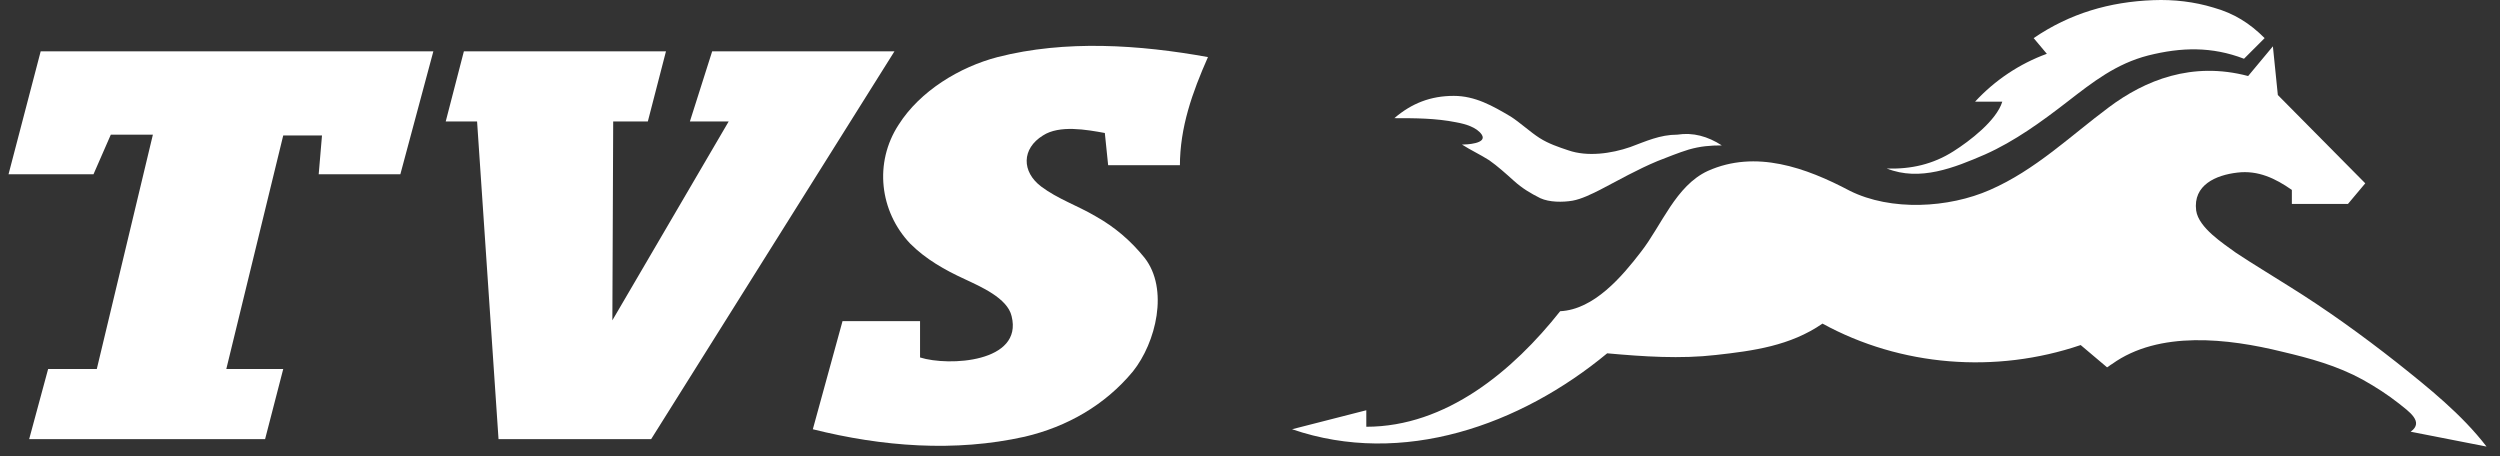 <?xml version="1.0" encoding="UTF-8"?>
<svg xmlns="http://www.w3.org/2000/svg" width="148" height="27" viewBox="0 0 148 27" fill="none">
  <rect x="0" y="0" width="148" height="27" fill="#333333" stroke="none"/>
  <g clip-path="url(#clip0_2879_1513)">
    <path d="M5.73 21.846H2.849L1.726 25.998H15.693L16.767 21.846H13.397L16.767 8.02H19.062L18.867 10.316H23.701L25.655 3.037H2.409L0.505 10.316H5.535L6.56 7.971H9.051L5.73 21.846ZM42.161 3.037H52.953L38.547 25.998H29.513L28.243 7.19H26.387L27.462 3.037H39.426L38.352 7.19H36.301L36.252 18.963L43.138 7.19H40.842L42.161 3.037ZM69.85 9.828C69.85 7.532 70.583 5.48 71.511 3.379C67.457 2.646 63.062 2.353 59.058 3.379C56.811 3.965 54.467 5.382 53.198 7.385C51.733 9.632 52.074 12.515 53.881 14.42C54.809 15.348 55.932 15.983 57.104 16.521C58.032 16.96 59.644 17.644 59.888 18.719C60.572 21.455 56.176 21.699 54.467 21.162V19.012H49.877L48.119 25.412C52.221 26.438 56.518 26.78 60.669 25.852C63.16 25.266 65.406 23.995 67.067 21.992C68.434 20.282 69.215 17.107 67.75 15.251C66.92 14.225 65.992 13.443 64.869 12.808C63.795 12.173 62.623 11.782 61.646 11.049C60.474 10.17 60.474 8.802 61.744 8.02C62.72 7.385 64.332 7.678 65.406 7.873L65.602 9.779H69.85V9.828Z" fill="white"></path>
    <path d="M132.845 3.478C130.94 2.745 129.133 2.794 127.18 3.282C125.275 3.771 123.908 4.846 122.394 6.018C120.88 7.191 119.269 8.363 117.511 9.145C115.704 9.927 113.653 10.757 111.699 9.975C113.116 10.024 114.434 9.731 115.655 8.95C116.583 8.363 118.194 7.142 118.536 6.018H116.925C118.097 4.748 119.562 3.771 121.173 3.185L120.392 2.256C122.541 0.791 124.885 0.107 127.473 0.009C128.694 -0.04 129.915 0.107 131.038 0.449C132.259 0.791 133.187 1.377 134.066 2.256L132.845 3.478ZM101.932 8.608C101.249 8.608 100.663 8.656 99.979 8.852C99.344 9.047 98.758 9.291 98.123 9.536C96.951 10.024 95.828 10.659 94.705 11.246C94.216 11.49 93.63 11.783 93.093 11.881C92.507 11.979 91.726 11.979 91.189 11.734C90.603 11.441 90.114 11.148 89.626 10.708C89.138 10.269 88.649 9.829 88.161 9.487C87.624 9.145 87.087 8.901 86.549 8.559C86.794 8.559 88.063 8.51 87.721 7.972C87.428 7.533 86.745 7.337 86.207 7.24C84.987 6.995 83.766 6.995 82.545 6.995C83.57 6.116 84.694 5.676 86.061 5.676C87.331 5.676 88.356 6.263 89.431 6.898C89.968 7.24 90.603 7.826 91.14 8.168C91.677 8.51 92.263 8.705 92.849 8.901C93.972 9.291 95.388 9.096 96.512 8.705C97.439 8.363 98.27 7.972 99.295 7.972C100.223 7.826 101.102 8.07 101.932 8.608Z" fill="white"></path>
    <path d="M92.362 18.424C94.364 18.327 96.024 16.373 97.147 14.907C98.368 13.344 99.198 10.999 101.103 10.119C103.935 8.849 106.914 9.924 109.503 11.292C111.944 12.513 115.363 12.318 117.804 11.243C120.49 10.07 122.541 8.067 124.837 6.357C126.985 4.745 129.769 3.622 133.09 4.501L134.555 2.742L134.848 5.625L140.024 10.852L138.999 12.073H135.678V11.243C134.701 10.559 133.676 10.07 132.455 10.217C131.185 10.364 129.818 10.95 130.013 12.464C130.16 13.49 131.625 14.418 132.357 14.956C133.383 15.64 134.457 16.275 135.531 16.959C137.729 18.327 139.829 19.841 141.88 21.453C143.785 22.968 145.738 24.531 147.203 26.437L142.71 25.557C143.54 24.971 142.564 24.336 142.027 23.896C141.343 23.359 140.659 22.919 139.878 22.479C138.364 21.649 136.752 21.209 135.092 20.818C131.918 20.037 127.816 19.548 125.032 21.551C124.934 21.6 124.837 21.698 124.739 21.747L123.176 20.427C118.146 22.137 112.53 21.698 107.891 19.157C105.986 20.476 103.789 20.77 101.591 21.014C99.491 21.258 97.294 21.111 95.145 20.916C90.017 25.166 83.034 27.658 76.49 25.411L80.885 24.287V25.264C85.622 25.264 89.578 21.942 92.362 18.424Z" fill="white"></path>
  </g>
  <defs>
    <clipPath id="clip0_2879_1513">
      <rect width="148" height="27" fill="white"></rect>
    </clipPath>
  </defs>
</svg>
